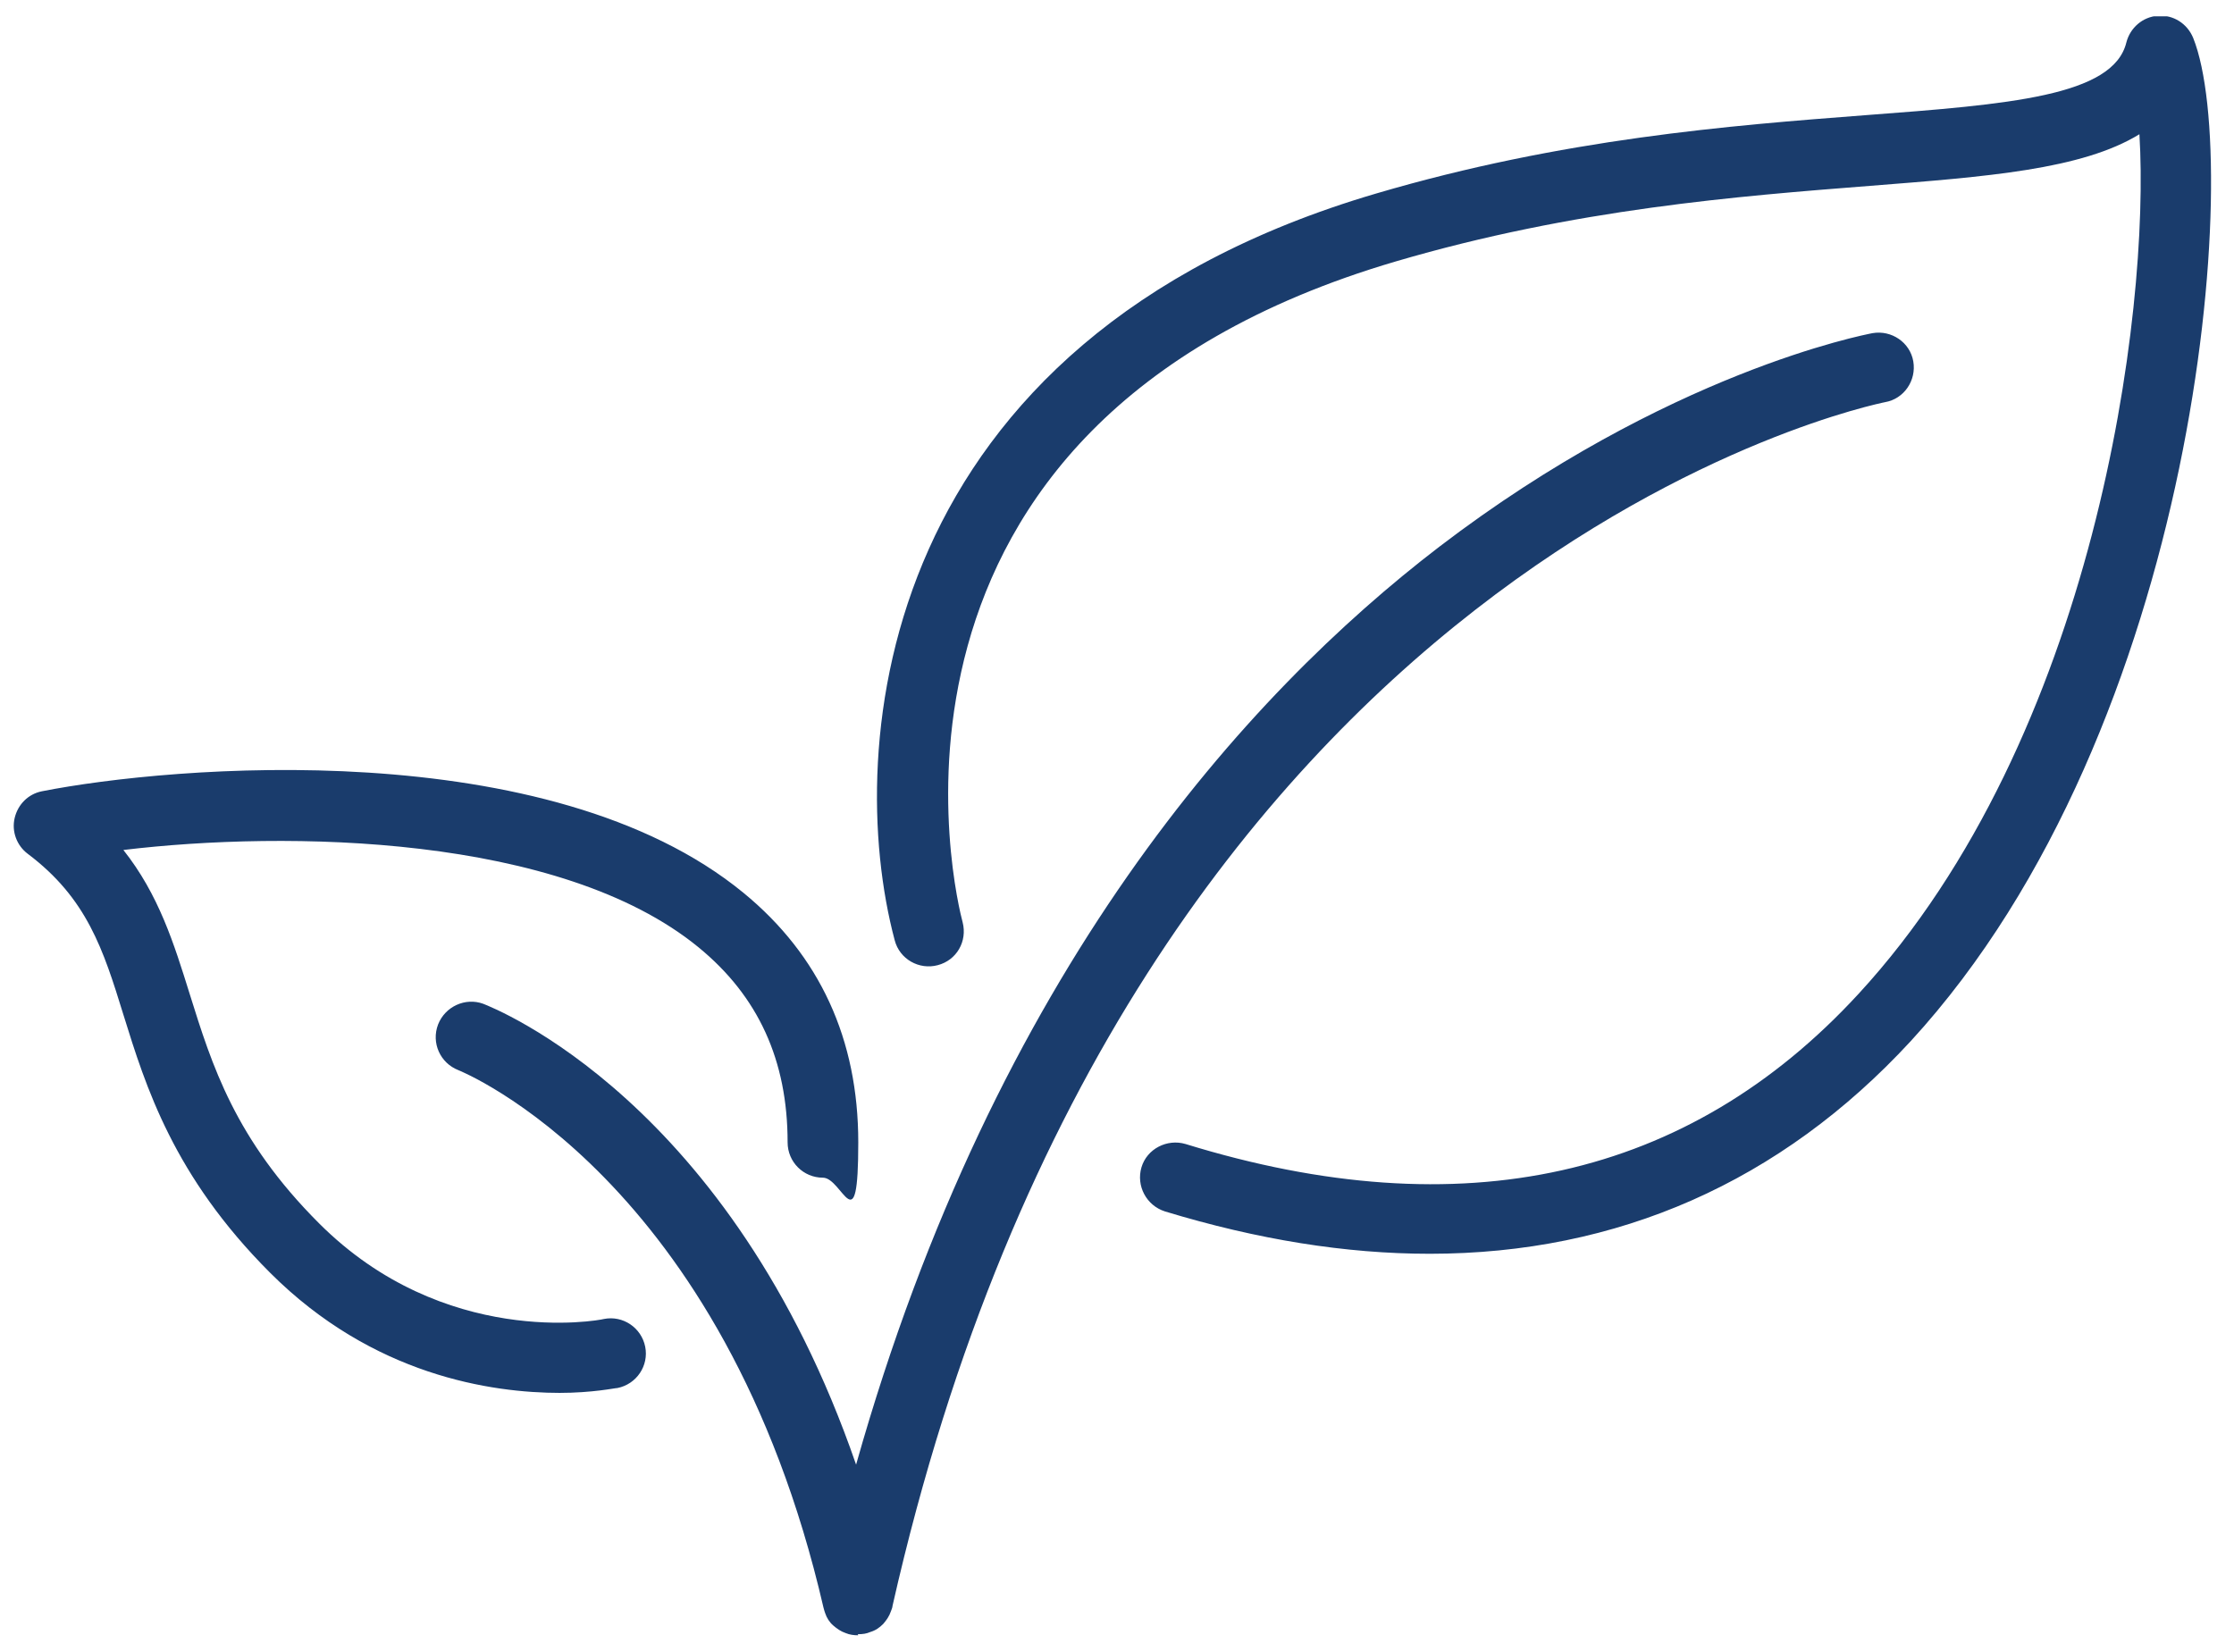 <?xml version="1.0" encoding="UTF-8"?>
<svg xmlns="http://www.w3.org/2000/svg" xmlns:xlink="http://www.w3.org/1999/xlink" version="1.1" viewBox="0 0 411 304">
  <defs>
    <style>
      .cls-1 {
        fill: none;
      }

      .cls-2 {
        clip-path: url(#clippath);
      }

      .cls-3 {
        fill: #1a3c6c;
      }
    </style>
    <clipPath id="clippath">
      <rect class="cls-1" x="2.5" y="3" width="404.3" height="297.9"/>
    </clipPath>
  </defs>
  <!-- Generator: Adobe Illustrator 28.7.1, SVG Export Plug-In . SVG Version: 1.2.0 Build 142)  -->
  <g>
    <g id="Layer_1">
      <g class="cls-2">
        <path class="cls-3" d="M157.9,300.9c-.8,0-1.6-.1-2.3-.4-.9-.3-1.6-.8-2.3-1.4-.7-.6-1.2-1.4-1.5-2.3-.1-.3-.2-.6-.3-1-18.3-79.2-66.7-98.7-67.2-98.9-3.3-1.3-5-5-3.7-8.4,1.3-3.3,5-5,8.3-3.8,2,.8,45.5,17.8,68.6,84.8,25.6-90.8,71.8-141.7,107.3-168.9,42-32.1,78.2-39,79.7-39.3,3.5-.6,6.9,1.7,7.5,5.2.6,3.5-1.7,6.9-5.2,7.5-1.4.3-138.8,27.8-182.6,221.5,0,.3-.2.7-.3,1-.3.9-.8,1.6-1.4,2.3-.7.7-1.4,1.2-2.4,1.5-.7.3-1.3.4-2.3.4ZM103.1,256.3c-12.7,0-34.5-3.2-53.4-22.1-17.8-17.8-22.9-34.3-27-47.5-3.7-12-6.7-21.4-17.6-29.6-2-1.5-3-4.1-2.4-6.6s2.5-4.4,5-4.9c23.8-4.7,93.3-10.7,129.1,18.7,14,11.5,21.1,26.9,21.1,45.9s-2.9,6.5-6.5,6.5-6.5-2.9-6.5-6.5c0-15.1-5.4-26.9-16.4-35.9-25.4-20.8-75.8-21.5-105.8-17.9,6.5,8.2,9.3,17.2,12.2,26.5,4.1,13.1,8.3,26.7,23.8,42.2,23,23,51.3,17.9,52.4,17.6,3.5-.7,6.9,1.6,7.6,5.1.7,3.5-1.6,6.9-5.1,7.6-.5,0-4.5.9-10.8.9ZM263,230.7c-15.4,0-31.6-2.6-48.7-7.8-3.4-1.1-5.3-4.7-4.3-8.1s4.7-5.3,8.1-4.3c50.9,15.7,92.5,6.4,123.8-27.6,43.6-47.3,53.7-125.3,51.7-158.2-10.6,6.5-28,7.8-49.6,9.5-24.1,1.9-54.2,4.2-87.2,13.9-102.8,30.2-80.7,117.9-79.7,121.6.9,3.5-1.1,7-4.6,7.9-3.4.9-7-1.1-7.9-4.6-9.5-35.7-3.3-110.4,88.6-137.4,34.3-10.1,65.1-12.5,89.9-14.4,26.5-2,45.7-3.5,48.1-13.4.7-2.7,3-4.7,5.8-4.9,2.8-.2,5.4,1.4,6.5,4.1,9.2,23,1.2,126.7-52,184.6-23.9,25.9-53.9,39.1-88.5,39.1Z"/>
      </g>
    </g>
  </g>
</svg>